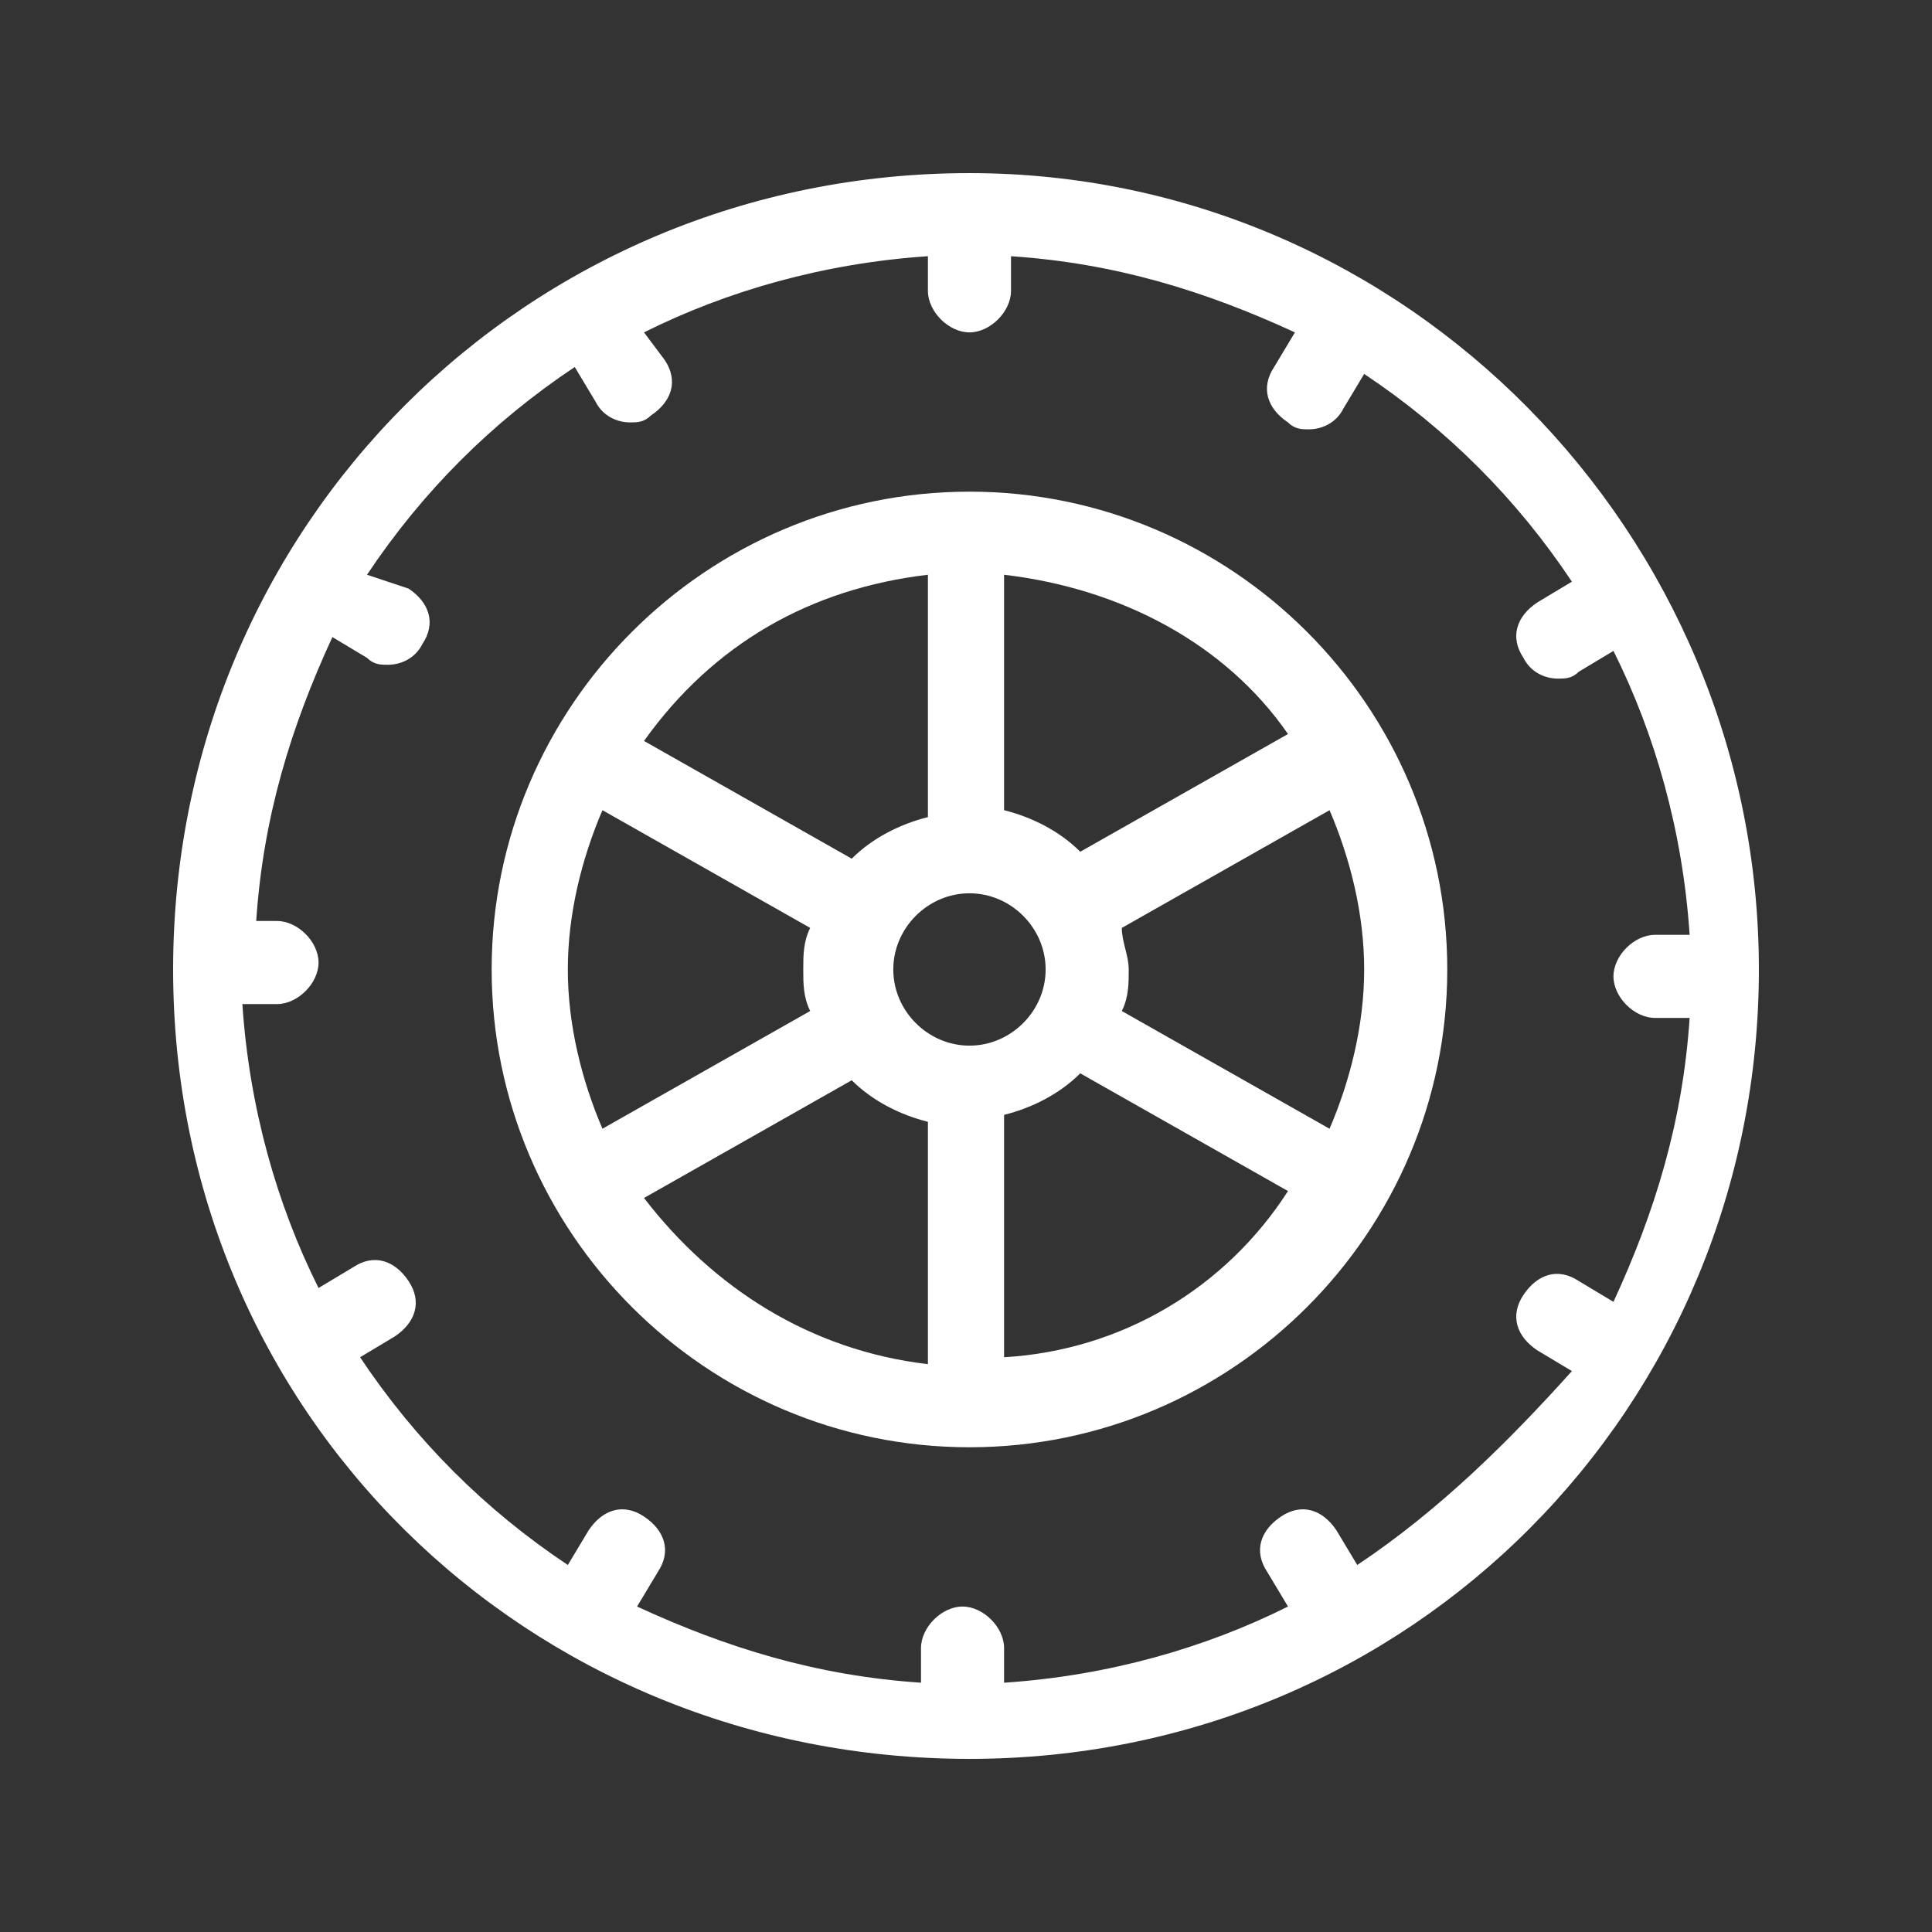 <?xml version="1.0" encoding="utf-8"?>
<!-- Generator: Adobe Illustrator 26.0.1, SVG Export Plug-In . SVG Version: 6.00 Build 0)  -->
<svg version="1.1" id="Layer_1" xmlns="http://www.w3.org/2000/svg" xmlns:xlink="http://www.w3.org/1999/xlink" x="0px" y="0px"
	 viewBox="0 0 27.9 27.9" enable-background="new 0 0 27.9 27.9" xml:space="preserve">
<rect x="0" y="0" width="27.9" height="27.9" fill="#333333" stroke="none"/>
<g>
	<path fill="#FFFFFF" d="M14,2.5C7.6,2.5,2.5,7.6,2.5,14S7.6,25.4,14,25.4S25.4,20.3,25.4,14S20.3,2.5,14,2.5z M19.6,22.6l-0.3-0.5
		c-0.2-0.3-0.5-0.4-0.8-0.2c-0.3,0.2-0.4,0.5-0.2,0.8l0.3,0.5c-1.2,0.6-2.6,1-4.1,1.1v-0.5c0-0.3-0.3-0.6-0.6-0.6s-0.6,0.3-0.6,0.6
		v0.5c-1.5-0.1-2.8-0.5-4.1-1.1l0.3-0.5c0.2-0.3,0.1-0.6-0.2-0.8c-0.3-0.2-0.6-0.1-0.8,0.2l-0.3,0.5c-1.2-0.8-2.2-1.8-3-3l0.5-0.3
		c0.3-0.2,0.4-0.5,0.2-0.8c-0.2-0.3-0.5-0.4-0.8-0.2l-0.5,0.3c-0.6-1.2-1-2.6-1.1-4.1h0.5c0.3,0,0.6-0.3,0.6-0.6s-0.3-0.6-0.6-0.6
		H3.7c0.1-1.5,0.5-2.8,1.1-4.1l0.5,0.3c0.1,0.1,0.2,0.1,0.3,0.1c0.2,0,0.4-0.1,0.5-0.3c0.2-0.3,0.1-0.6-0.2-0.8L5.3,8.3
		c0.8-1.2,1.8-2.2,3-3l0.3,0.5C8.7,6,8.9,6.1,9.1,6.1c0.1,0,0.2,0,0.3-0.1c0.3-0.2,0.4-0.5,0.2-0.8L9.3,4.8c1.2-0.6,2.6-1,4.1-1.1
		v0.5c0,0.3,0.3,0.6,0.6,0.6s0.6-0.3,0.6-0.6V3.7c1.5,0.1,2.8,0.5,4.1,1.1l-0.3,0.5c-0.2,0.3-0.1,0.6,0.2,0.8
		c0.1,0.1,0.2,0.1,0.3,0.1c0.2,0,0.4-0.1,0.5-0.3l0.3-0.5c1.2,0.8,2.2,1.8,3,3l-0.5,0.3c-0.3,0.2-0.4,0.5-0.2,0.8
		c0.1,0.2,0.3,0.3,0.5,0.3c0.1,0,0.2,0,0.3-0.1l0.5-0.3c0.6,1.2,1,2.6,1.1,4.1h-0.5c-0.3,0-0.6,0.3-0.6,0.6s0.3,0.6,0.6,0.6h0.5
		c-0.1,1.5-0.5,2.8-1.1,4.1l-0.5-0.3c-0.3-0.2-0.6-0.1-0.8,0.2c-0.2,0.3-0.1,0.6,0.2,0.8l0.5,0.3C21.8,20.8,20.8,21.8,19.6,22.6z"/>
	<path fill="#FFFFFF" d="M14,7.1c-3.8,0-6.9,3.1-6.9,6.9s3.1,6.9,6.9,6.9s6.9-3.1,6.9-6.9S17.8,7.1,14,7.1z M14,15.1
		c-0.6,0-1.1-0.5-1.1-1.1s0.5-1.1,1.1-1.1s1.1,0.5,1.1,1.1S14.6,15.1,14,15.1z M8.2,14c0-0.8,0.2-1.6,0.5-2.3l3,1.7
		c-0.1,0.2-0.1,0.4-0.1,0.6c0,0.2,0,0.4,0.1,0.6l-3,1.7C8.4,15.6,8.2,14.8,8.2,14z M16.2,13.4l3-1.7c0.3,0.7,0.5,1.5,0.5,2.3
		s-0.2,1.6-0.5,2.3l-3-1.7c0.1-0.2,0.1-0.4,0.1-0.6C16.3,13.8,16.2,13.6,16.2,13.4z M18.6,10.6l-3,1.7c-0.3-0.3-0.7-0.5-1.1-0.6V8.3
		C16.2,8.5,17.7,9.3,18.6,10.6z M13.4,8.3v3.5c-0.4,0.1-0.8,0.3-1.1,0.6l-3-1.7C10.3,9.3,11.7,8.5,13.4,8.3z M9.3,17.3l3-1.7
		c0.3,0.3,0.7,0.5,1.1,0.6v3.5C11.7,19.5,10.3,18.6,9.3,17.3z M14.5,19.6v-3.5c0.4-0.1,0.8-0.3,1.1-0.6l3,1.7
		C17.7,18.6,16.2,19.5,14.5,19.6z"/>
</g>
</svg>
